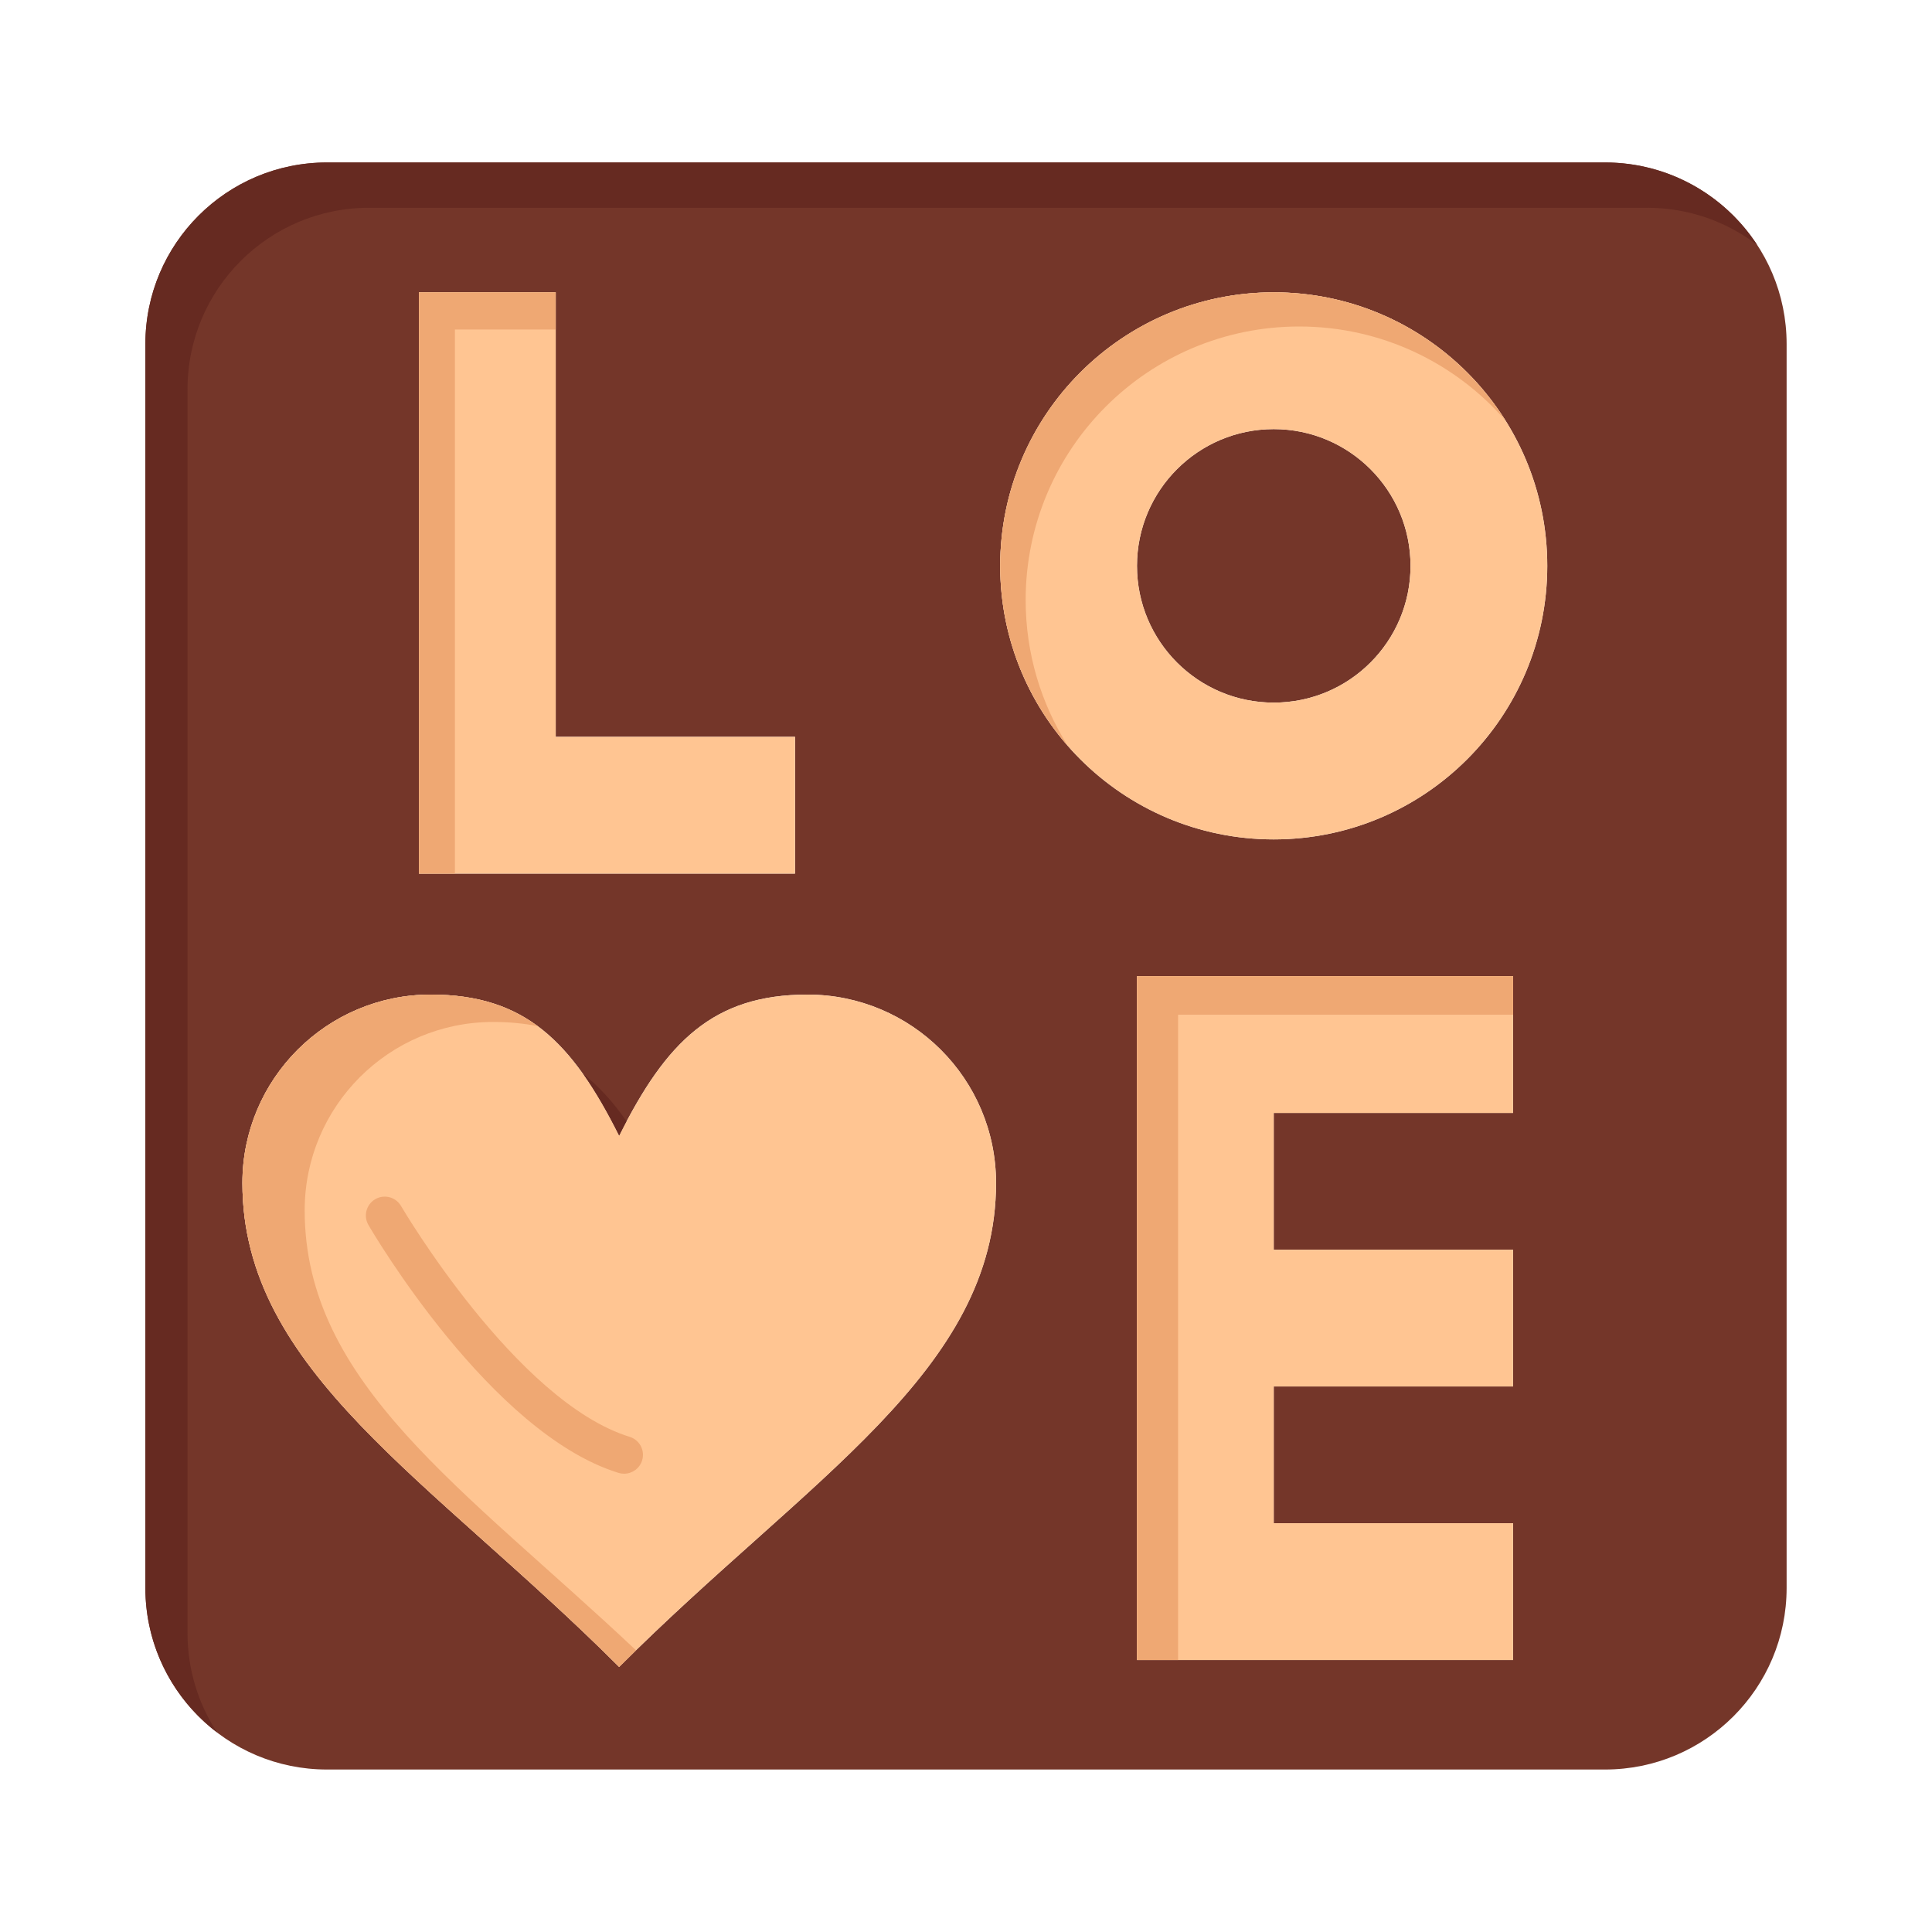 <svg width="100" height="100" viewBox="0 0 100 100" fill="none" xmlns="http://www.w3.org/2000/svg">
<path d="M65.928 22.211C62.018 22.211 58.85 25.379 58.85 29.289C58.85 33.199 62.018 36.367 65.928 36.367C69.838 36.367 73.008 33.199 73.008 29.289C73.008 25.379 69.838 22.211 65.928 22.211Z" fill="#743629"/>
<path d="M83.076 8.41H16.924C11.732 8.41 7.525 12.617 7.525 17.807V82.191C7.525 87.383 11.732 91.59 16.924 91.59H83.076C88.268 91.59 92.475 87.383 92.475 82.191V17.807C92.475 12.617 88.268 8.41 83.076 8.41ZM21.684 38.139V15.131H28.764V38.139H41.151V45.217H28.764H21.684V38.139ZM32.047 86.279C22.297 76.531 12.547 70.978 12.547 61.23C12.547 55.847 16.914 51.48 22.297 51.48C27.172 51.48 29.609 53.918 32.047 58.793C34.484 53.918 36.92 51.48 41.795 51.48C47.19 51.48 51.555 55.847 51.555 61.23C51.555 70.978 41.795 76.531 32.047 86.279ZM78.316 57.605H65.928V64.685H78.317V71.763H65.928V78.842H78.317V85.922H65.928H58.85V78.842V71.763V64.685V57.605V55.836V50.527H78.317L78.316 57.605ZM65.928 43.447C58.109 43.447 51.77 37.107 51.77 29.289C51.77 21.469 58.109 15.131 65.928 15.131C73.748 15.131 80.086 21.469 80.086 29.289C80.086 37.107 73.748 43.447 65.928 43.447Z" fill="#743629"/>
<path d="M9.706 84.535V20.15C9.706 14.961 13.914 10.754 19.105 10.754H85.257C87.396 10.754 89.366 11.469 90.946 12.672C89.268 10.106 86.371 8.41 83.076 8.41H16.924C11.732 8.41 7.525 12.617 7.525 17.807V82.191C7.525 85.244 8.981 87.956 11.236 89.672C10.27 88.195 9.706 86.431 9.706 84.535Z" fill="#662A21"/>
<path d="M32.434 58.042C31.738 57.043 30.998 56.221 30.168 55.577C30.82 56.495 31.434 57.567 32.047 58.793C32.176 58.535 32.304 58.286 32.434 58.042Z" fill="#662A21"/>
<path d="M78.316 78.842V85.922H65.928H58.85V78.842V71.764V64.685V57.605V55.836V50.527H78.316V57.605H65.928V64.685H78.316V71.764H65.928V78.842H78.316Z" fill="#FFC592"/>
<path d="M60.978 80.836V73.758V66.68V59.6V57.83V52.521H78.316V50.527H58.85V55.836V57.605V64.685V71.764V78.842V85.922H60.978V80.836Z" fill="#EFA873"/>
<path d="M65.928 15.131C73.748 15.131 80.086 21.469 80.086 29.289C80.086 37.107 73.748 43.447 65.928 43.447C58.109 43.447 51.77 37.107 51.77 29.289C51.77 21.469 58.109 15.131 65.928 15.131ZM73.008 29.289C73.008 25.379 69.838 22.211 65.928 22.211C62.018 22.211 58.85 25.379 58.85 29.289C58.85 33.199 62.018 36.367 65.928 36.367C69.838 36.367 73.008 33.199 73.008 29.289Z" fill="#FFC592"/>
<path d="M53.088 31.059C53.088 23.238 59.428 16.9 67.246 16.9C71.502 16.9 75.316 18.78 77.911 21.752C75.404 17.775 70.977 15.131 65.928 15.131C58.109 15.131 51.77 21.469 51.77 29.289C51.77 32.852 53.089 36.106 55.263 38.595C53.887 36.412 53.088 33.829 53.088 31.059Z" fill="#EFA873"/>
<path d="M41.15 38.139V45.217H28.764H21.684V38.139V15.131H28.764V38.139H41.15Z" fill="#FFC592"/>
<path d="M23.546 40.064V17.056H28.764V15.131H21.684V38.139V45.217H23.546V40.064Z" fill="#EFA873"/>
<path d="M41.795 51.48C47.19 51.48 51.555 55.847 51.555 61.23C51.555 70.978 41.795 76.531 32.047 86.279C22.297 76.531 12.547 70.978 12.547 61.23C12.547 55.847 16.914 51.48 22.297 51.48C27.172 51.48 29.609 53.918 32.047 58.793C34.485 53.918 36.92 51.48 41.795 51.48Z" fill="#FFC592"/>
<path d="M15.77 62.647C15.77 57.264 20.137 52.897 25.52 52.897C26.36 52.897 27.126 52.971 27.834 53.115C26.361 52.026 24.601 51.48 22.297 51.48C16.914 51.48 12.547 55.847 12.547 61.23C12.547 70.978 22.297 76.531 32.047 86.279C32.338 85.988 32.629 85.701 32.919 85.418C24.012 77.026 15.77 71.61 15.77 62.647Z" fill="#EFA873"/>
<path d="M32.303 76.279C32.208 76.279 32.111 76.266 32.015 76.236C25.414 74.2 19.326 63.845 19.07 63.405C18.799 62.939 18.957 62.341 19.423 62.07C19.89 61.799 20.487 61.957 20.758 62.423C20.817 62.524 26.718 72.558 32.591 74.37C33.106 74.529 33.395 75.075 33.236 75.591C33.107 76.01 32.72 76.279 32.303 76.279Z" fill="#EFA873"/>
</svg>
